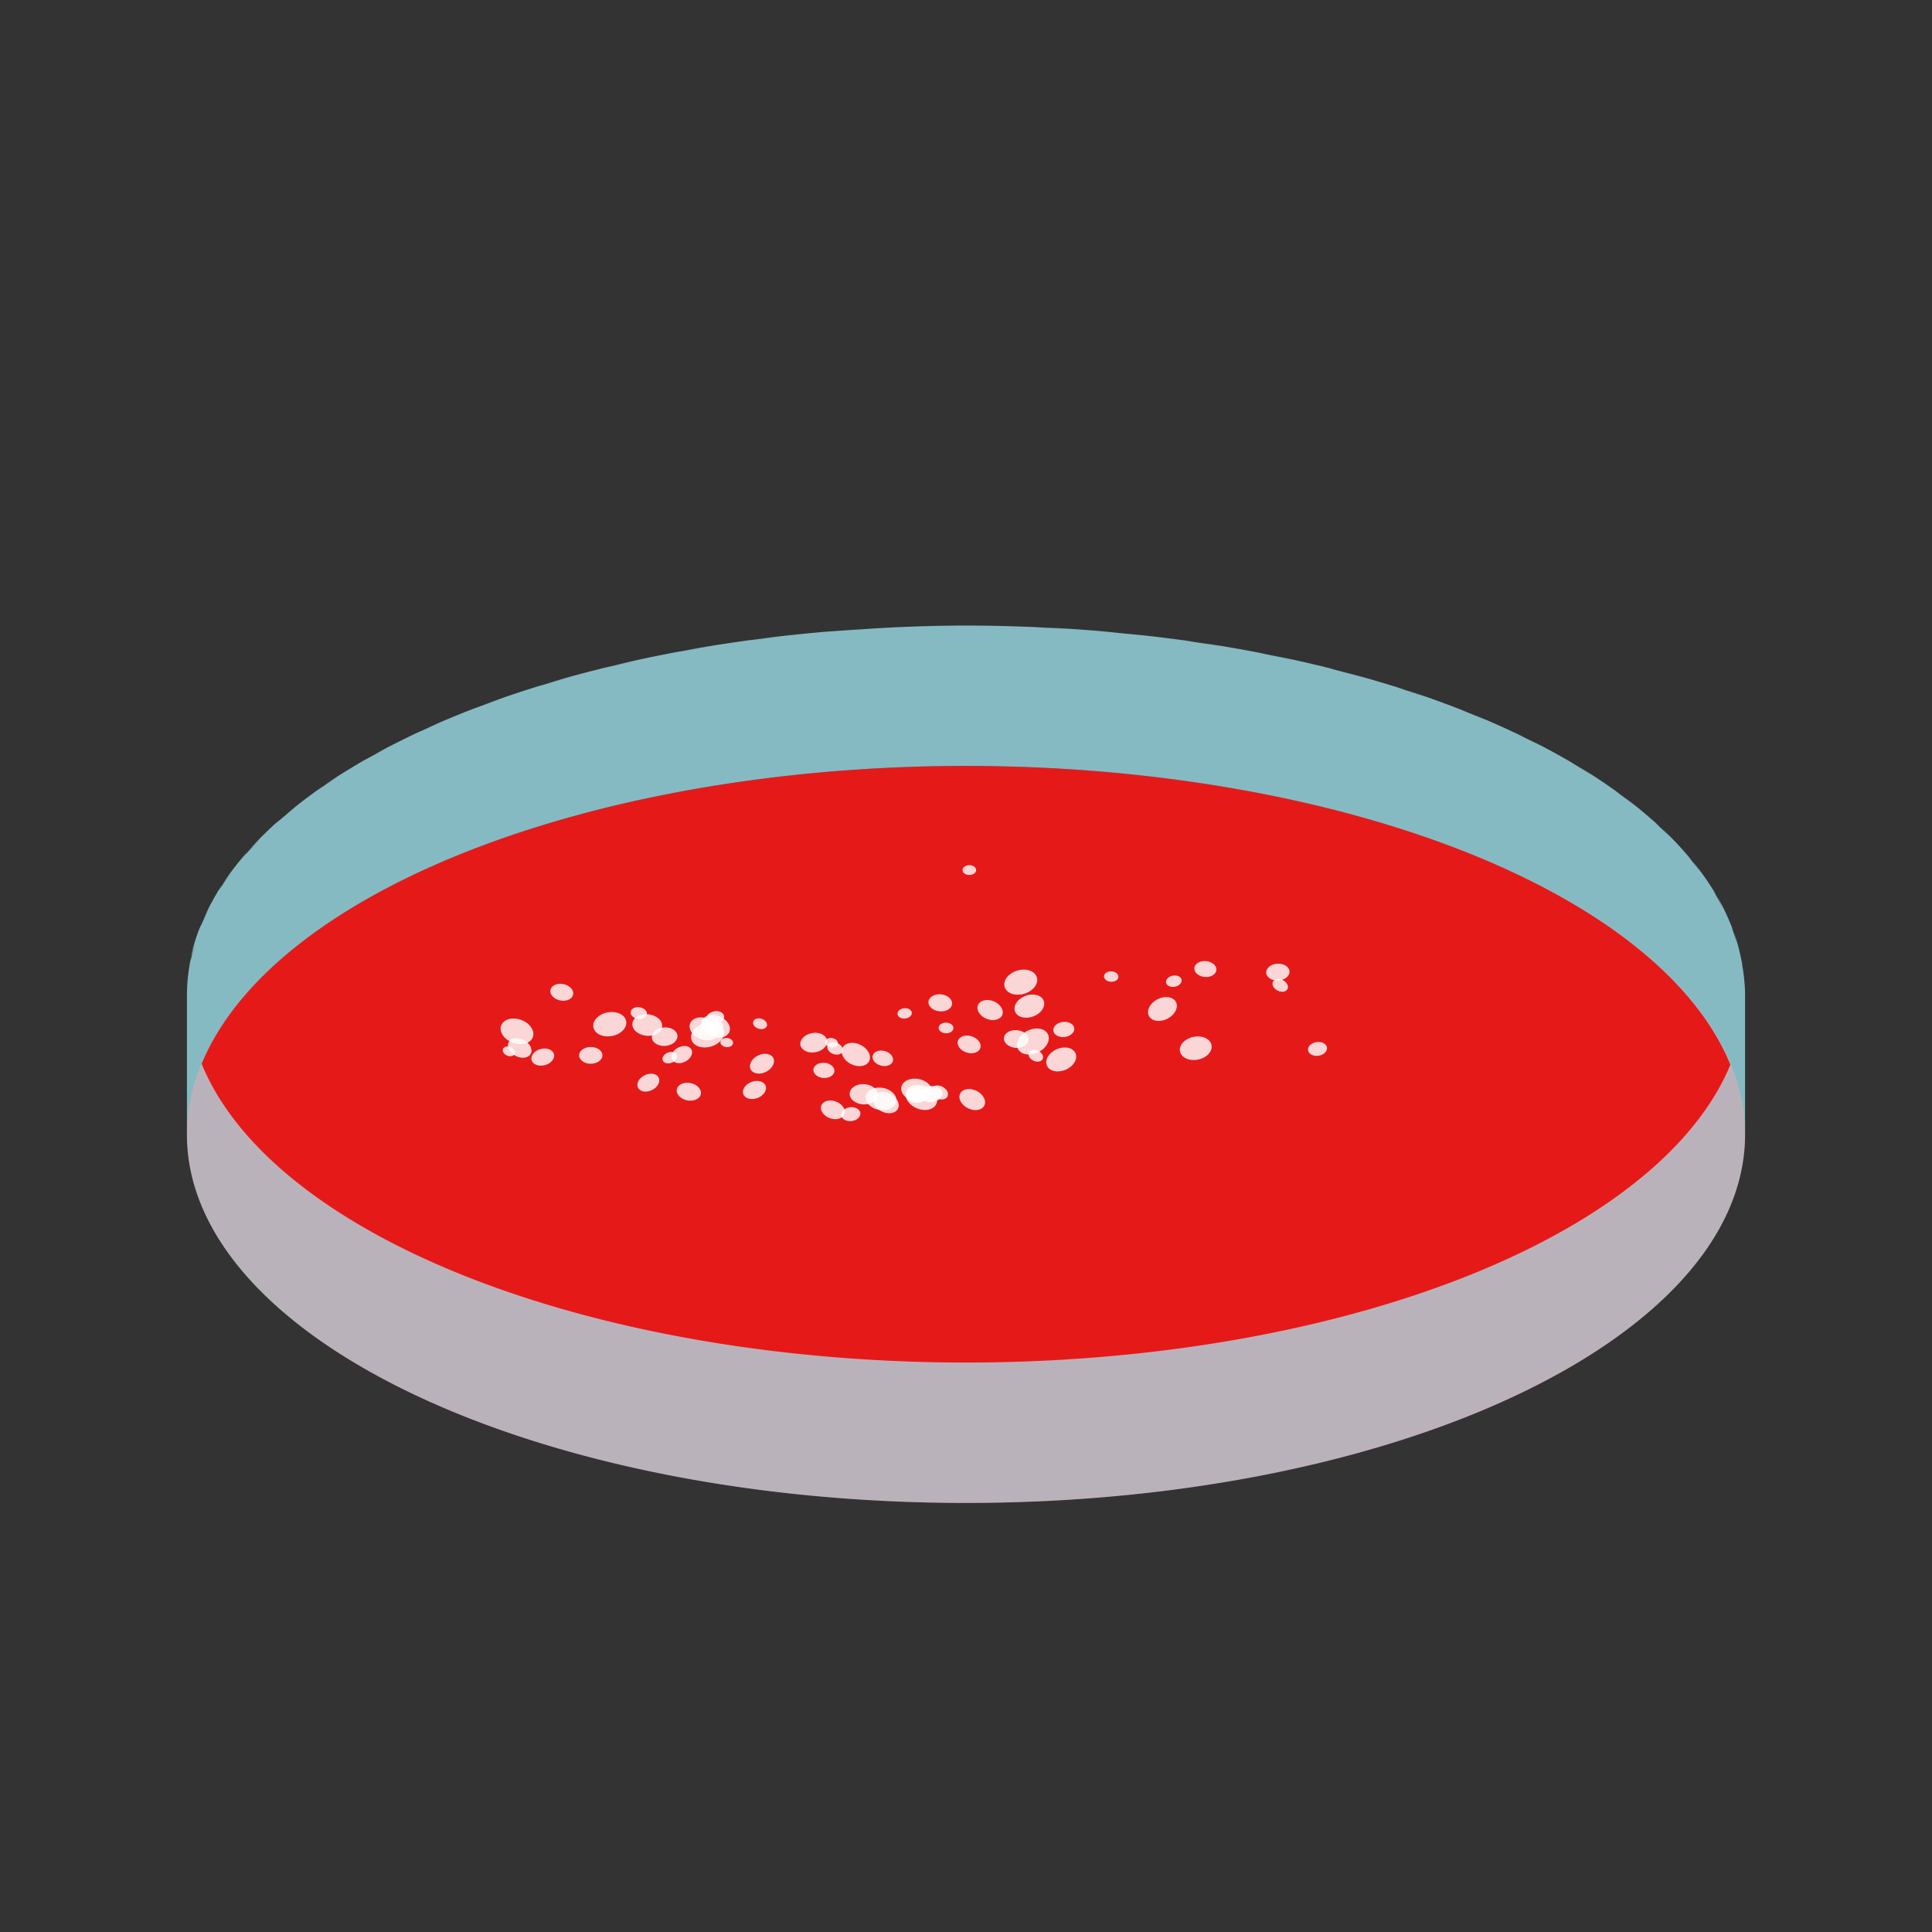<svg xmlns="http://www.w3.org/2000/svg" xmlns:xlink="http://www.w3.org/1999/xlink" height="128" width="128"><rect width="100%" height="100%" fill="#333333" stroke="none"/><defs><linearGradient id="a"><stop offset="0"/><stop offset="1" stop-opacity="0"/></linearGradient></defs><ellipse ry="24.414" rx="51.616" cy="75.16" cx="64" fill="#e61919" stroke-width=".581"/><path d="M64 41.443a51.616 24.414 0 0 0-4.404.104 51.616 24.414 0 0 0-2.648.155 51.616 24.414 0 0 0-2.385.168 51.616 24.414 0 0 1 .543-.057c-.274.022-.543.052-.815.077a51.616 24.414 0 0 0-1.024.098c-1.017.102-2.027.21-3.02.34a51.616 24.414 0 0 1 1.564-.165 51.616 24.414 0 0 0-2.28.274 51.616 24.414 0 0 1 .595-.093c-.31.041-.614.09-.922.134a51.616 24.414 0 0 0-.836.12 94.697 94.697 0 0 0-3.038.5 51.616 24.414 0 0 1 1.598-.252 51.616 24.414 0 0 0-2.296.397 51.616 24.414 0 0 1 .625-.131c-.324.06-.638.128-.958.19a51.616 24.414 0 0 0-.734.144 86.4 86.4 0 0 0-2.882.633 51.616 24.414 0 0 1 1.522-.322 51.616 24.414 0 0 0-2.226.508 51.616 24.414 0 0 1 .511-.138c-.265.064-.521.134-.783.2a51.616 24.414 0 0 0-.822.21 75.79 75.79 0 0 0-2.644.741 51.616 24.414 0 0 1 1.401-.379 51.616 24.414 0 0 0-2.116.615 51.616 24.414 0 0 1 .472-.16c-.246.075-.483.156-.726.233a51.616 24.414 0 0 0-.759.243c-.821.271-1.63.55-2.416.843a51.616 24.414 0 0 1 1.242-.42 51.616 24.414 0 0 0-1.955.701 51.616 24.414 0 0 1 .39-.161c-.197.075-.386.155-.581.232a51.616 24.414 0 0 0-.82.324c-.72.293-1.427.591-2.112.902a51.616 24.414 0 0 1 1.129-.468 51.616 24.414 0 0 0-1.851.815 51.616 24.414 0 0 1 .359-.181c-.18.083-.351.171-.53.256a51.616 24.414 0 0 0-.735.36c-.654.325-1.296.654-1.912.996a51.616 24.414 0 0 1 1.02-.518 51.616 24.414 0 0 0-1.67.9 51.616 24.414 0 0 1 .352-.22c-.185.104-.358.213-.54.32a51.616 24.414 0 0 0-.57.338c-.66.4-1.305.805-1.912 1.224a51.616 24.414 0 0 1 1.065-.663 51.616 24.414 0 0 0-1.442.954 51.616 24.414 0 0 1 .377-.291c-.191.132-.362.27-.548.404a51.616 24.414 0 0 0-.531.39c-.485.365-.948.735-1.392 1.111a51.616 24.414 0 0 1 .708-.547 51.616 24.414 0 0 0-1.26 1.04 51.616 24.414 0 0 1 .193-.188c-.186.162-.378.323-.556.488a51.616 24.414 0 0 0-.055.054 23.6 23.6 0 0 0-1.446 1.474 51.616 24.414 0 0 1 .708-.692 51.616 24.414 0 0 0-1.004 1.058 51.616 24.414 0 0 1 .162-.21c-.12.136-.236.271-.35.407a51.616 24.414 0 0 0-.198.232c-.4.491-.768.99-1.101 1.497a51.616 24.414 0 0 1 .559-.725 51.616 24.414 0 0 0-.782 1.113 51.616 24.414 0 0 1 .17-.314c-.12.186-.23.374-.342.561a51.616 24.414 0 0 0-.15.266c-.256.448-.486.9-.688 1.358a51.616 24.414 0 0 1 .37-.683 51.616 24.414 0 0 0-.566 1.192 51.616 24.414 0 0 1 .05-.157c-.06.15-.133.297-.188.448a51.616 24.414 0 0 0-.032.079c-.201.558-.37 1.121-.49 1.692a51.616 24.414 0 0 1 .279-.87 51.616 24.414 0 0 0-.318 1.235 51.616 24.414 0 0 1 .039-.365c-.04.185-.059.372-.089.559a51.616 24.414 0 0 0-.052.336 11.64 11.64 0 0 0-.116 1.542 51.616 24.414 0 0 0 .252 2.207 51.616 24.414 0 0 1-.252-2.207v9.301c0 13.484 23.108 24.415 51.614 24.415 28.507 0 51.616-10.931 51.616-24.415v-9.301a51.616 24.414 0 0 0-.218-2.067 51.616 24.414 0 0 1 .053.202c-.016-.1-.043-.198-.062-.297a51.616 24.414 0 0 0-.111-.527 12.404 12.404 0 0 0-.4-1.41 51.616 24.414 0 0 1 .202.788 51.616 24.414 0 0 0-.379-1.184 51.616 24.414 0 0 1 .134.282c-.053-.146-.123-.289-.181-.434a51.616 24.414 0 0 0-.16-.374 14.69 14.69 0 0 0-.751-1.497 51.616 24.414 0 0 1 .395.836 51.616 24.414 0 0 0-.645-1.197 51.616 24.414 0 0 1 .232.33c-.101-.173-.22-.341-.33-.512a51.616 24.414 0 0 0-.184-.286 18.67 18.67 0 0 0-1.103-1.499 51.616 24.414 0 0 1 .568.806 51.616 24.414 0 0 0-.861-1.117 51.616 24.414 0 0 1 .293.311c-.135-.164-.287-.323-.43-.486a51.616 24.414 0 0 0-.279-.318 23.418 23.418 0 0 0-1.38-1.405 51.616 24.414 0 0 1 .699.738 51.616 24.414 0 0 0-1.088-1.063 51.616 24.414 0 0 1 .348.286c-.16-.147-.334-.29-.5-.436a51.616 24.414 0 0 0-.37-.322 30.53 30.53 0 0 0-1.597-1.274 51.616 24.414 0 0 1 .82.676 51.616 24.414 0 0 0-1.337-1.033 51.616 24.414 0 0 1 .352.234c-.162-.118-.336-.23-.502-.348a51.616 24.414 0 0 0-.502-.35 38.31 38.31 0 0 0-1.744-1.121 51.616 24.414 0 0 1 .904.597 51.616 24.414 0 0 0-1.538-.956 51.616 24.414 0 0 1 .309.166c-.141-.084-.292-.163-.436-.245a51.616 24.414 0 0 0-.733-.414 47.443 47.443 0 0 0-1.874-.98 51.616 24.414 0 0 1 .951.512 51.616 24.414 0 0 0-1.691-.858 51.616 24.414 0 0 1 .388.17c-.185-.089-.38-.173-.568-.26a51.616 24.414 0 0 0-.695-.321 58.269 58.269 0 0 0-2.23-.956 51.616 24.414 0 0 1 1.152.506 51.616 24.414 0 0 0-1.876-.779 51.616 24.414 0 0 1 .51.184c-.245-.097-.502-.188-.75-.284a51.616 24.414 0 0 0-.662-.25c-.84-.31-1.692-.613-2.573-.899a51.616 24.414 0 0 1 1.356.489 51.616 24.414 0 0 0-2.037-.69 51.616 24.414 0 0 1 .62.179c-.28-.09-.573-.171-.856-.26a51.616 24.414 0 0 0-.793-.24c-.77-.23-1.553-.45-2.35-.66a51.616 24.414 0 0 1 1.201.349 51.616 24.414 0 0 0-2.278-.618 51.616 24.414 0 0 1 .402.091c-.331-.084-.658-.17-.994-.252a51.616 24.414 0 0 0-.162-.036 86.912 86.912 0 0 0-3.077-.677 51.616 24.414 0 0 1 1.526.347 51.616 24.414 0 0 0-2.327-.492 51.616 24.414 0 0 1 .443.077c-.284-.056-.569-.11-.854-.164a51.616 24.414 0 0 0-.475-.09 94.857 94.857 0 0 0-3.068-.507 51.616 24.414 0 0 1 1.503.261 51.616 24.414 0 0 0-2.47-.388 51.616 24.414 0 0 1 .672.08c-.375-.055-.755-.102-1.133-.153a51.616 24.414 0 0 0-.61-.077c-.942-.12-1.894-.228-2.858-.323a51.616 24.414 0 0 1 1.344.162 51.616 24.414 0 0 0-2.31-.246 51.616 24.414 0 0 1 .262.019c-.239-.022-.476-.048-.716-.068a51.616 24.414 0 0 0-.501-.046c-1.153-.092-2.316-.17-3.493-.225a51.616 24.414 0 0 1 1.669.12 51.616 24.414 0 0 0-2.4-.138 51.616 24.414 0 0 1 .73.018c-.371-.017-.749-.027-1.123-.04a51.616 24.414 0 0 0-.809-.028 107.824 107.824 0 0 0-3.22-.054zm9.862.46c.235.022.47.043.704.066a51.616 24.414 0 0 0-.704-.065zm5.305.618c.1.015.196.033.295.048a51.616 24.414 0 0 0-.295-.048zm4.692.809c.118.023.24.044.358.068a51.616 24.414 0 0 0-.358-.068zm4.591 1.033c.227.058.45.118.675.177a51.616 24.414 0 0 0-.675-.177zm27.165 21.495c0-.527-.048-1.047-.118-1.565a51.616 24.414 0 0 1 .118 1.565zM13.352 61.202c.048-.117.094-.235.146-.352a51.616 24.414 0 0 0-.146.352zm1.327-2.537c.016-.025.035-.05.052-.074a51.616 24.414 0 0 0-.052.074zm1.7-2.21c.046-.051.088-.104.135-.156a51.616 24.414 0 0 0-.134.157zm2.192-2.172c.117-.103.24-.203.359-.305a51.616 24.414 0 0 0-.359.305zM64 50.744a51.616 24.414 0 0 1 50.642 19.796A51.616 24.414 0 0 1 64 90.273a51.616 24.414 0 0 1-50.64-19.794 51.616 24.414 0 0 1 0-.002A51.616 24.414 0 0 1 64 50.744zm51.373 17.419a51.616 24.414 0 0 1-.713 2.316 51.616 24.414 0 0 0 .713-2.316zm-102.537.665a51.616 24.414 0 0 0 .522 1.642 51.616 24.414 0 0 1-.522-1.642z" fill="#a7f2ff" fill-opacity=".706" stroke-width=".581"/><ellipse id="b" cx="39.14" cy="69.92" rx=".772" ry=".556" fill="#fff" fill-opacity=".817" stroke-width=".244"/><use xlink:href="#b" transform="rotate(11.574 56.244 59.462) scale(.993)" width="100%" height="100%"/><use xlink:href="#b" transform="rotate(20.184 137.932 21.797) scale(1.448)" width="100%" height="100%"/><use xlink:href="#b" transform="scale(1.431) rotate(-10.617 -87.398 117.37)" width="100%" height="100%"/><use xlink:href="#b" transform="scale(.993) rotate(-14.808 40.017 81.487)" width="100%" height="100%"/><use xlink:href="#b" transform="scale(.986) rotate(-25.83 47.515 61.687)" width="100%" height="100%"/><use xlink:href="#b" transform="scale(1.286) rotate(6.257 192.796 8.365)" width="100%" height="100%"/><use xlink:href="#b" transform="matrix(.606 -.232 .232 .606 4.434 36.781)" width="100%" height="100%"/><use xlink:href="#b" transform="scale(.937) rotate(-27.636 53.117 53.816)" width="100%" height="100%"/><use xlink:href="#b" transform="scale(1.102) rotate(-4.14 -65.523 54.794)" width="100%" height="100%"/><use xlink:href="#b" transform="scale(1.274) rotate(21.832 81.072 56.653)" width="100%" height="100%"/><use xlink:href="#b" transform="scale(1.023) rotate(-20.854 45.822 43.84)" width="100%" height="100%"/><use xlink:href="#b" transform="matrix(.971 -.488 .488 .971 -21.643 21.68)" width="100%" height="100%"/><use xlink:href="#b" transform="rotate(-16.305 -63.197 119.764) scale(1.452)" width="100%" height="100%"/><use xlink:href="#b" transform="rotate(10.392 167.425 117.083) scale(1.333)" width="100%" height="100%"/><use xlink:href="#b" transform="scale(1.166) rotate(27.301 59.708 89.33)" width="100%" height="100%"/><use xlink:href="#b" transform="scale(.557) rotate(9.968 -241.18 439.645)" width="100%" height="100%"/><use xlink:href="#b" transform="scale(.906) rotate(4.444 -57.943 346.119)" width="100%" height="100%"/><use xlink:href="#b" transform="rotate(11.802 164.37 121.368) scale(1.351)" width="100%" height="100%"/><use xlink:href="#b" transform="matrix(.886 .124 -.124 .886 34.67 5.77)" width="100%" height="100%"/><use xlink:href="#b" transform="matrix(.635 .018 -.018 .635 39.082 23)" width="100%" height="100%"/><use xlink:href="#b" transform="rotate(22.383 121.351 101.153) scale(1.399)" width="100%" height="100%"/><use xlink:href="#b" transform="scale(.769) rotate(26.513 8.679 170.739)" width="100%" height="100%"/><use xlink:href="#b" transform="rotate(14.992 18.686 155.257) scale(.897)" width="100%" height="100%"/><use xlink:href="#b" transform="scale(1.059) rotate(4.784 110.228 359.955)" width="100%" height="100%"/><use xlink:href="#b" transform="rotate(5.717 97.793 293.983) scale(1.017)" width="100%" height="100%"/><use xlink:href="#b" transform="rotate(-6.477 97.083 -244.425) scale(.904)" width="100%" height="100%"/><use xlink:href="#b" transform="matrix(.593 .276 -.276 .593 64.712 17.68)" width="100%" height="100%"/><use xlink:href="#b" transform="rotate(-16.569 -60.96 44.698) scale(1.443)" width="100%" height="100%"/><use xlink:href="#b" transform="scale(1.314) rotate(-20.161 -8.453 24.435)" width="100%" height="100%"/><use xlink:href="#b" transform="rotate(3.143 -337.556 952.12) scale(.622)" width="100%" height="100%"/><use xlink:href="#b" transform="scale(.95) rotate(5.068 88.028 576.277)" width="100%" height="100%"/><use xlink:href="#b" transform="matrix(1.353 -.277 .277 1.353 6.898 -14.312)" width="100%" height="100%"/><use xlink:href="#b" transform="rotate(-.095 10140.679 -24873.472) scale(.585)" width="100%" height="100%"/><use xlink:href="#b" transform="rotate(-27.217 13.78 25.361) scale(1.304)" width="100%" height="100%"/><use xlink:href="#b" transform="matrix(.664 -.128 .128 .664 42.83 23.59)" width="100%" height="100%"/><use xlink:href="#b" transform="rotate(27.182 22.155 175.915) scale(.699)" width="100%" height="100%"/><use xlink:href="#b" transform="matrix(.814 -.111 .111 .814 47.667 16.922)" width="100%" height="100%"/><use xlink:href="#b" transform="matrix(1.001 -.057 .057 1.001 41.496 -3.355)" width="100%" height="100%"/><use xlink:href="#b" transform="rotate(-23.157 4.78 37.701) scale(1.335)" width="100%" height="100%"/><use xlink:href="#b" transform="scale(1.127) rotate(22.052 75.726 113.571)" width="100%" height="100%"/><use xlink:href="#b" transform="rotate(-25.432 -6.722 57.127) scale(1.432)" width="100%" height="100%"/><use xlink:href="#b" transform="scale(1.156) rotate(26.206 62.257 102.087)" width="100%" height="100%"/><use xlink:href="#b" transform="matrix(.949 -.135 .135 .949 15.128 11.417)" width="100%" height="100%"/><use xlink:href="#b" transform="scale(1.011) rotate(17.73 56.063 147.301)" width="100%" height="100%"/><use xlink:href="#b" transform="rotate(-6.174 265.162 -277.037) scale(.616)" width="100%" height="100%"/><use xlink:href="#b" transform="matrix(1.146 .567 -.567 1.146 51.49 -32.458)" width="100%" height="100%"/><use xlink:href="#b" transform="rotate(-8.652 260.353 -201.483) scale(.563)" width="100%" height="100%"/><use xlink:href="#b" transform="rotate(21.965 -12.906 131.62) scale(.693)" width="100%" height="100%"/><use xlink:href="#b" transform="rotate(-6.631 181.816 -140.937) scale(.828)" width="100%" height="100%"/><use xlink:href="#b" transform="scale(1.21) rotate(3.485 207.661 198.927)" width="100%" height="100%"/><use xlink:href="#b" transform="matrix(.991 .368 -.368 .991 42.12 -10.165)" width="100%" height="100%"/><use xlink:href="#b" transform="rotate(-9.646 -21.623 24.662) scale(1.16)" width="100%" height="100%"/><use xlink:href="#b" transform="rotate(17.623 -42.86 140.189) scale(.615)" width="100%" height="100%"/><use xlink:href="#b" transform="rotate(-5.489 269.939 -171.235) scale(.653)" width="100%" height="100%"/><use xlink:href="#b" transform="scale(1.29) rotate(21.691 82.224 53.61)" width="100%" height="100%"/><use xlink:href="#b" transform="rotate(-15.53 81.316 3) scale(.801)" width="100%" height="100%"/><use xlink:href="#b" transform="rotate(5.204 -305.943 348.65) scale(.545)" width="100%" height="100%"/><use xlink:href="#b" transform="scale(1.051) rotate(11.282 46.856 91.046)" width="100%" height="100%"/><use xlink:href="#b" transform="rotate(9.239 -74.462 148.935) scale(.707)" width="100%" height="100%"/><use xlink:href="#b" transform="scale(1.067) rotate(27.444 45.635 53.43)" width="100%" height="100%"/><use xlink:href="#b" transform="rotate(23.319 -48.732 83.818) scale(.546)" width="100%" height="100%"/></svg>